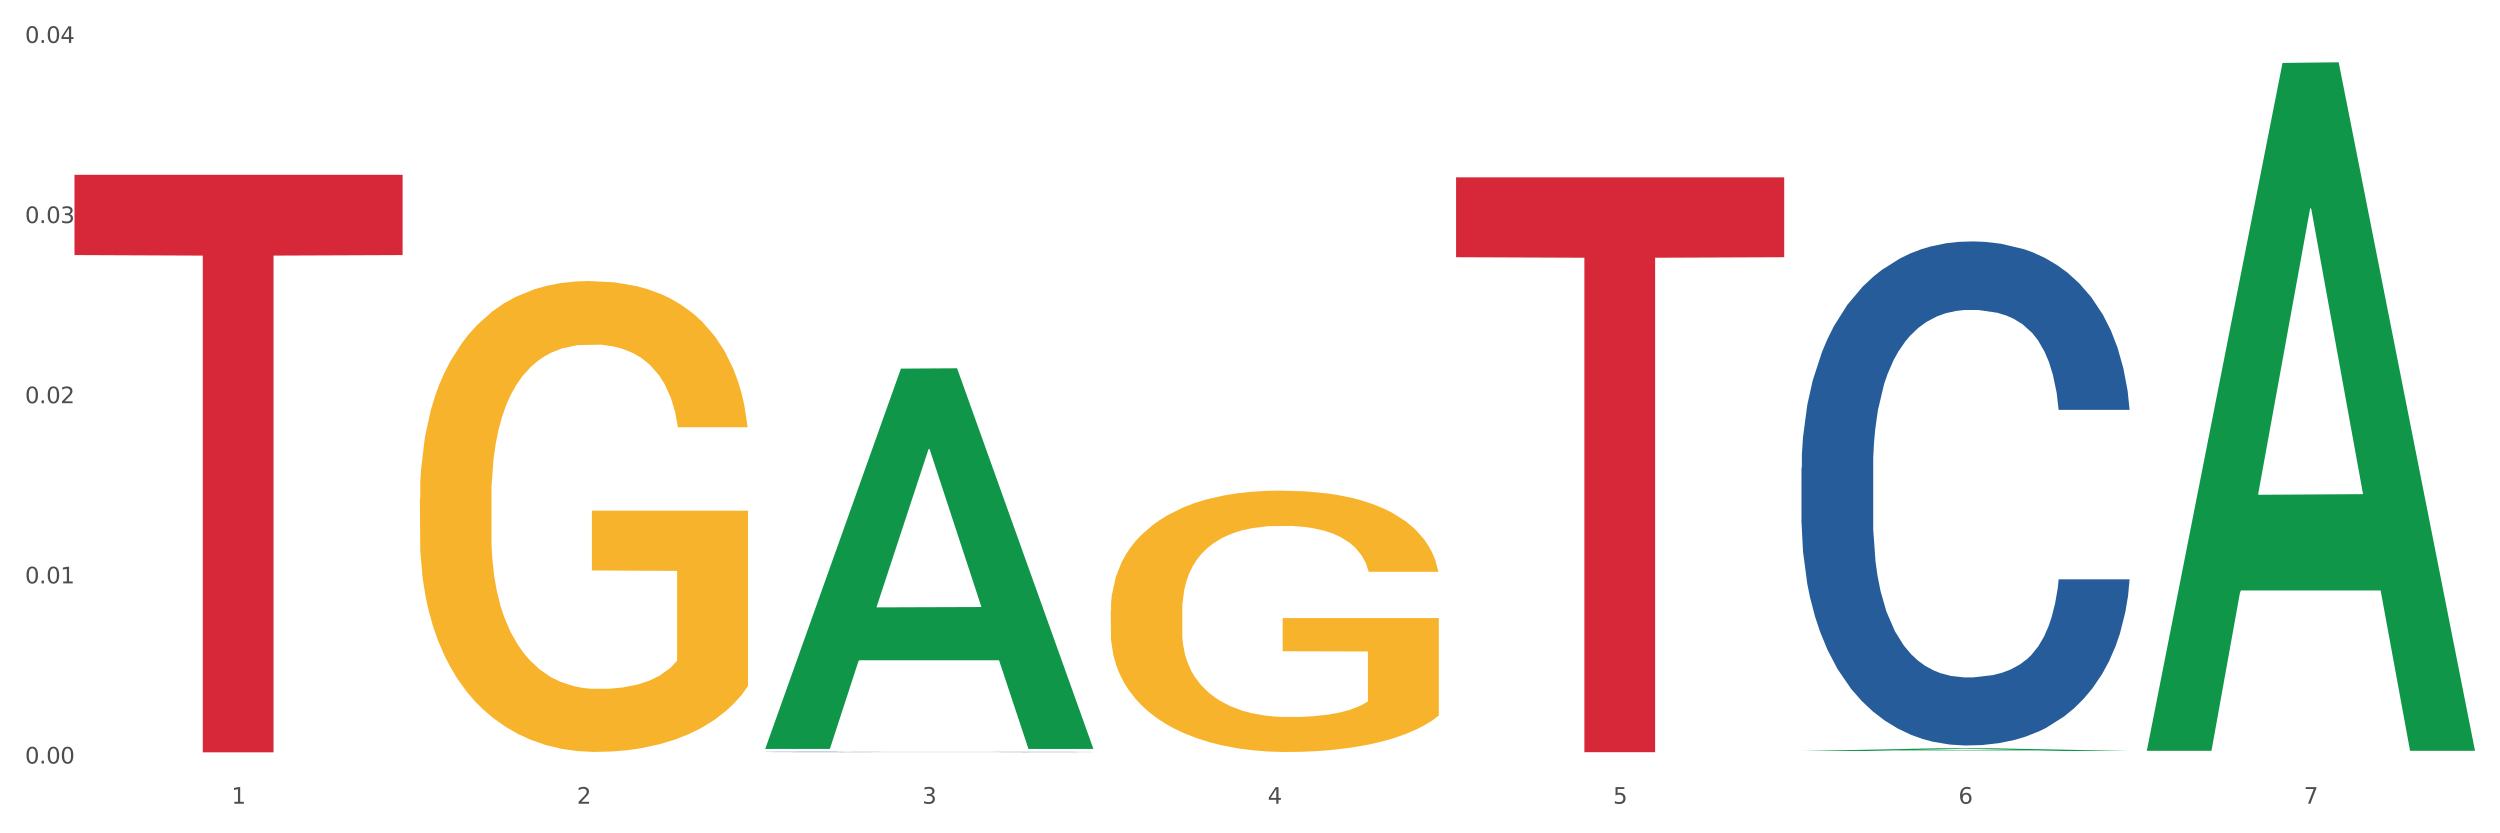 <?xml version="1.0" encoding="utf-8" standalone="no"?>
<!DOCTYPE svg PUBLIC "-//W3C//DTD SVG 1.1//EN"
  "http://www.w3.org/Graphics/SVG/1.1/DTD/svg11.dtd">
<svg xmlns:xlink="http://www.w3.org/1999/xlink" width="1080pt" height="360pt" viewBox="0 0 1080 360" xmlns="http://www.w3.org/2000/svg" version="1.1">
 <rect x="0" y="0" width="1080" height="360" fill="#333333" stroke="none"/>
 <defs>
  <style type="text/css">*{stroke-linejoin: round; stroke-linecap: butt}</style>
 </defs>
 <g id="figure_1">
  <g id="patch_1">
   <path d="M 0 360 
L 1080 360 
L 1080 0 
L 0 0 
z
" style="fill: #ffffff; stroke: #ffffff; stroke-linejoin: miter"/>
  </g>
  <g id="axes_1">
   <g id="matplotlib.axis_1">
    <g id="xtick_1">
     <g id="text_1">
      <!-- 1 -->
      <g style="fill: #4d4d4d" transform="translate(99.997 347.204) scale(0.096 -0.096)">
       <defs>
        <path id="DejaVuSans-31" d="M 794 531 
L 1825 531 
L 1825 4091 
L 703 3866 
L 703 4441 
L 1819 4666 
L 2450 4666 
L 2450 531 
L 3481 531 
L 3481 0 
L 794 0 
L 794 531 
z
" transform="scale(0.016)"/>
       </defs>
       <use xlink:href="#DejaVuSans-31"/>
      </g>
     </g>
    </g>
    <g id="xtick_2">
     <g id="text_2">
      <!-- 2 -->
      <g style="fill: #4d4d4d" transform="translate(249.209 347.204) scale(0.096 -0.096)">
       <defs>
        <path id="DejaVuSans-32" d="M 1228 531 
L 3431 531 
L 3431 0 
L 469 0 
L 469 531 
Q 828 903 1448 1529 
Q 2069 2156 2228 2338 
Q 2531 2678 2651 2914 
Q 2772 3150 2772 3378 
Q 2772 3750 2511 3984 
Q 2250 4219 1831 4219 
Q 1534 4219 1204 4116 
Q 875 4013 500 3803 
L 500 4441 
Q 881 4594 1212 4672 
Q 1544 4750 1819 4750 
Q 2544 4750 2975 4387 
Q 3406 4025 3406 3419 
Q 3406 3131 3298 2873 
Q 3191 2616 2906 2266 
Q 2828 2175 2409 1742 
Q 1991 1309 1228 531 
z
" transform="scale(0.016)"/>
       </defs>
       <use xlink:href="#DejaVuSans-32"/>
      </g>
     </g>
    </g>
    <g id="xtick_3">
     <g id="text_3">
      <!-- 3 -->
      <g style="fill: #4d4d4d" transform="translate(398.421 347.204) scale(0.096 -0.096)">
       <defs>
        <path id="DejaVuSans-33" d="M 2597 2516 
Q 3050 2419 3304 2112 
Q 3559 1806 3559 1356 
Q 3559 666 3084 287 
Q 2609 -91 1734 -91 
Q 1441 -91 1130 -33 
Q 819 25 488 141 
L 488 750 
Q 750 597 1062 519 
Q 1375 441 1716 441 
Q 2309 441 2620 675 
Q 2931 909 2931 1356 
Q 2931 1769 2642 2001 
Q 2353 2234 1838 2234 
L 1294 2234 
L 1294 2753 
L 1863 2753 
Q 2328 2753 2575 2939 
Q 2822 3125 2822 3475 
Q 2822 3834 2567 4026 
Q 2313 4219 1838 4219 
Q 1578 4219 1281 4162 
Q 984 4106 628 3988 
L 628 4550 
Q 988 4650 1302 4700 
Q 1616 4750 1894 4750 
Q 2613 4750 3031 4423 
Q 3450 4097 3450 3541 
Q 3450 3153 3228 2886 
Q 3006 2619 2597 2516 
z
" transform="scale(0.016)"/>
       </defs>
       <use xlink:href="#DejaVuSans-33"/>
      </g>
     </g>
    </g>
    <g id="xtick_4">
     <g id="text_4">
      <!-- 4 -->
      <g style="fill: #4d4d4d" transform="translate(547.634 347.204) scale(0.096 -0.096)">
       <defs>
        <path id="DejaVuSans-34" d="M 2419 4116 
L 825 1625 
L 2419 1625 
L 2419 4116 
z
M 2253 4666 
L 3047 4666 
L 3047 1625 
L 3713 1625 
L 3713 1100 
L 3047 1100 
L 3047 0 
L 2419 0 
L 2419 1100 
L 313 1100 
L 313 1709 
L 2253 4666 
z
" transform="scale(0.016)"/>
       </defs>
       <use xlink:href="#DejaVuSans-34"/>
      </g>
     </g>
    </g>
    <g id="xtick_5">
     <g id="text_5">
      <!-- 5 -->
      <g style="fill: #4d4d4d" transform="translate(696.846 347.204) scale(0.096 -0.096)">
       <defs>
        <path id="DejaVuSans-35" d="M 691 4666 
L 3169 4666 
L 3169 4134 
L 1269 4134 
L 1269 2991 
Q 1406 3038 1543 3061 
Q 1681 3084 1819 3084 
Q 2600 3084 3056 2656 
Q 3513 2228 3513 1497 
Q 3513 744 3044 326 
Q 2575 -91 1722 -91 
Q 1428 -91 1123 -41 
Q 819 9 494 109 
L 494 744 
Q 775 591 1075 516 
Q 1375 441 1709 441 
Q 2250 441 2565 725 
Q 2881 1009 2881 1497 
Q 2881 1984 2565 2268 
Q 2250 2553 1709 2553 
Q 1456 2553 1204 2497 
Q 953 2441 691 2322 
L 691 4666 
z
" transform="scale(0.016)"/>
       </defs>
       <use xlink:href="#DejaVuSans-35"/>
      </g>
     </g>
    </g>
    <g id="xtick_6">
     <g id="text_6">
      <!-- 6 -->
      <g style="fill: #4d4d4d" transform="translate(846.058 347.204) scale(0.096 -0.096)">
       <defs>
        <path id="DejaVuSans-36" d="M 2113 2584 
Q 1688 2584 1439 2293 
Q 1191 2003 1191 1497 
Q 1191 994 1439 701 
Q 1688 409 2113 409 
Q 2538 409 2786 701 
Q 3034 994 3034 1497 
Q 3034 2003 2786 2293 
Q 2538 2584 2113 2584 
z
M 3366 4563 
L 3366 3988 
Q 3128 4100 2886 4159 
Q 2644 4219 2406 4219 
Q 1781 4219 1451 3797 
Q 1122 3375 1075 2522 
Q 1259 2794 1537 2939 
Q 1816 3084 2150 3084 
Q 2853 3084 3261 2657 
Q 3669 2231 3669 1497 
Q 3669 778 3244 343 
Q 2819 -91 2113 -91 
Q 1303 -91 875 529 
Q 447 1150 447 2328 
Q 447 3434 972 4092 
Q 1497 4750 2381 4750 
Q 2619 4750 2861 4703 
Q 3103 4656 3366 4563 
z
" transform="scale(0.016)"/>
       </defs>
       <use xlink:href="#DejaVuSans-36"/>
      </g>
     </g>
    </g>
    <g id="xtick_7">
     <g id="text_7">
      <!-- 7 -->
      <g style="fill: #4d4d4d" transform="translate(995.27 347.204) scale(0.096 -0.096)">
       <defs>
        <path id="DejaVuSans-37" d="M 525 4666 
L 3525 4666 
L 3525 4397 
L 1831 0 
L 1172 0 
L 2766 4134 
L 525 4134 
L 525 4666 
z
" transform="scale(0.016)"/>
       </defs>
       <use xlink:href="#DejaVuSans-37"/>
      </g>
     </g>
    </g>
    <g id="xtick_8"/>
    <g id="xtick_9"/>
    <g id="xtick_10"/>
    <g id="xtick_11"/>
    <g id="xtick_12"/>
    <g id="xtick_13"/>
   </g>
   <g id="matplotlib.axis_2">
    <g id="ytick_1">
     <g id="text_8">
      <!-- 0.00 -->
      <g style="fill: #4d4d4d" transform="translate(10.8 329.849) scale(0.096 -0.096)">
       <defs>
        <path id="DejaVuSans-30" d="M 2034 4250 
Q 1547 4250 1301 3770 
Q 1056 3291 1056 2328 
Q 1056 1369 1301 889 
Q 1547 409 2034 409 
Q 2525 409 2770 889 
Q 3016 1369 3016 2328 
Q 3016 3291 2770 3770 
Q 2525 4250 2034 4250 
z
M 2034 4750 
Q 2819 4750 3233 4129 
Q 3647 3509 3647 2328 
Q 3647 1150 3233 529 
Q 2819 -91 2034 -91 
Q 1250 -91 836 529 
Q 422 1150 422 2328 
Q 422 3509 836 4129 
Q 1250 4750 2034 4750 
z
" transform="scale(0.016)"/>
        <path id="DejaVuSans-2e" d="M 684 794 
L 1344 794 
L 1344 0 
L 684 0 
L 684 794 
z
" transform="scale(0.016)"/>
       </defs>
       <use xlink:href="#DejaVuSans-30"/>
       <use xlink:href="#DejaVuSans-2e" transform="translate(63.623 0)"/>
       <use xlink:href="#DejaVuSans-30" transform="translate(95.41 0)"/>
       <use xlink:href="#DejaVuSans-30" transform="translate(159.033 0)"/>
      </g>
     </g>
    </g>
    <g id="ytick_2">
     <g id="text_9">
      <!-- 0.01 -->
      <g style="fill: #4d4d4d" transform="translate(10.8 252.022) scale(0.096 -0.096)">
       <use xlink:href="#DejaVuSans-30"/>
       <use xlink:href="#DejaVuSans-2e" transform="translate(63.623 0)"/>
       <use xlink:href="#DejaVuSans-30" transform="translate(95.41 0)"/>
       <use xlink:href="#DejaVuSans-31" transform="translate(159.033 0)"/>
      </g>
     </g>
    </g>
    <g id="ytick_3">
     <g id="text_10">
      <!-- 0.02 -->
      <g style="fill: #4d4d4d" transform="translate(10.8 174.195) scale(0.096 -0.096)">
       <use xlink:href="#DejaVuSans-30"/>
       <use xlink:href="#DejaVuSans-2e" transform="translate(63.623 0)"/>
       <use xlink:href="#DejaVuSans-30" transform="translate(95.41 0)"/>
       <use xlink:href="#DejaVuSans-32" transform="translate(159.033 0)"/>
      </g>
     </g>
    </g>
    <g id="ytick_4">
     <g id="text_11">
      <!-- 0.03 -->
      <g style="fill: #4d4d4d" transform="translate(10.8 96.368) scale(0.096 -0.096)">
       <use xlink:href="#DejaVuSans-30"/>
       <use xlink:href="#DejaVuSans-2e" transform="translate(63.623 0)"/>
       <use xlink:href="#DejaVuSans-30" transform="translate(95.41 0)"/>
       <use xlink:href="#DejaVuSans-33" transform="translate(159.033 0)"/>
      </g>
     </g>
    </g>
    <g id="ytick_5">
     <g id="text_12">
      <!-- 0.04 -->
      <g style="fill: #4d4d4d" transform="translate(10.8 18.541) scale(0.096 -0.096)">
       <use xlink:href="#DejaVuSans-30"/>
       <use xlink:href="#DejaVuSans-2e" transform="translate(63.623 0)"/>
       <use xlink:href="#DejaVuSans-30" transform="translate(95.41 0)"/>
       <use xlink:href="#DejaVuSans-34" transform="translate(159.033 0)"/>
      </g>
     </g>
    </g>
    <g id="ytick_6"/>
    <g id="ytick_7"/>
    <g id="ytick_8"/>
    <g id="ytick_9"/>
   </g>
   <g id="PolyCollection_1">
    <path d="M 330.599 323.217 
L 330.746 323.063 
L 389.2 159.247 
L 413.458 159.092 
L 472.351 323.526 
L 444.293 323.526 
L 431.579 285.235 
L 371.225 285.235 
L 370.787 285.853 
L 358.511 323.526 
L 330.599 323.526 
L 330.599 323.217 
L 378.824 262.384 
L 423.98 262.23 
L 401.621 194.141 
L 401.329 193.832 
L 401.037 194.295 
L 378.678 262.23 
L 378.824 262.384 
L 330.599 323.217 
z
" clip-path="url(#paf5a163df6)" style="fill: #109648"/>
    <path d="M 778.236 324.44 
L 778.382 324.439 
L 836.837 323.256 
L 861.095 323.255 
L 919.988 324.442 
L 891.93 324.442 
L 879.216 324.166 
L 818.862 324.166 
L 818.423 324.17 
L 806.148 324.442 
L 778.236 324.442 
L 778.236 324.44 
L 826.461 324.001 
L 871.617 324 
L 849.258 323.508 
L 848.966 323.506 
L 848.674 323.509 
L 826.315 324 
L 826.461 324.001 
L 778.236 324.44 
z
" clip-path="url(#paf5a163df6)" style="fill: #109648"/>
    <path d="M 927.448 323.784 
L 927.595 323.504 
L 986.049 27.188 
L 1010.307 26.909 
L 1069.2 324.342 
L 1041.142 324.342 
L 1028.428 255.081 
L 968.074 255.081 
L 967.636 256.198 
L 955.36 324.342 
L 927.448 324.342 
L 927.448 323.784 
L 975.673 213.747 
L 1020.829 213.468 
L 998.47 90.305 
L 998.178 89.747 
L 997.886 90.584 
L 975.527 213.468 
L 975.673 213.747 
L 927.448 323.784 
z
" clip-path="url(#paf5a163df6)" style="fill: #109648"/>
    <path d="M 479.812 264.125 
L 479.979 264.022 
L 479.979 260.31 
L 480.314 257.113 
L 481.987 249.379 
L 484.498 242.985 
L 486.339 239.582 
L 488.18 236.798 
L 490.355 234.013 
L 493.033 231.126 
L 497.886 226.898 
L 500.899 224.732 
L 504.581 222.464 
L 511.275 219.164 
L 516.128 217.307 
L 521.149 215.761 
L 529.349 213.904 
L 534.705 213.079 
L 540.395 212.461 
L 547.257 212.048 
L 552.445 211.945 
L 563.825 212.254 
L 573.532 213.183 
L 578.218 213.904 
L 584.243 215.142 
L 587.422 215.967 
L 592.61 217.617 
L 597.966 219.782 
L 601.648 221.639 
L 607.171 225.145 
L 611.355 228.651 
L 615.204 232.982 
L 617.212 235.973 
L 618.718 238.757 
L 620.057 241.954 
L 621.396 247.007 
L 591.272 247.007 
L 590.1 243.398 
L 588.259 239.995 
L 585.581 236.695 
L 583.238 234.632 
L 579.222 232.054 
L 575.54 230.404 
L 571.691 229.167 
L 567.005 228.135 
L 563.323 227.62 
L 558.135 227.207 
L 547.926 227.31 
L 541.064 228.135 
L 536.378 229.167 
L 533.366 230.095 
L 530.688 231.126 
L 527.676 232.57 
L 524.161 234.735 
L 521.651 236.695 
L 519.141 239.17 
L 517.132 241.645 
L 515.291 244.532 
L 513.785 247.626 
L 512.614 250.823 
L 511.61 254.741 
L 510.773 261.238 
L 510.773 275.366 
L 511.108 278.563 
L 511.944 282.791 
L 512.948 285.988 
L 514.622 289.803 
L 516.128 292.381 
L 518.973 296.094 
L 522.153 299.187 
L 524.663 301.147 
L 527.174 302.797 
L 531.525 305.065 
L 536.378 306.922 
L 540.562 308.056 
L 546.253 309.087 
L 550.102 309.5 
L 553.449 309.706 
L 561.649 309.706 
L 567.507 309.397 
L 574.034 308.675 
L 579.055 307.747 
L 583.238 306.612 
L 587.924 304.756 
L 590.937 303.003 
L 590.937 281.45 
L 554.118 281.347 
L 554.118 267.013 
L 621.563 267.013 
L 621.563 309.087 
L 618.718 311.253 
L 615.538 313.212 
L 612.191 314.965 
L 607.171 317.131 
L 601.146 319.193 
L 595.79 320.637 
L 590.1 321.875 
L 583.406 323.009 
L 574.703 324.04 
L 569.348 324.453 
L 562.654 324.762 
L 554.788 324.865 
L 547.926 324.659 
L 541.232 324.143 
L 534.203 323.215 
L 527.341 321.875 
L 522.153 320.534 
L 516.965 318.884 
L 511.442 316.718 
L 507.091 314.656 
L 503.744 312.8 
L 500.062 310.428 
L 496.045 307.334 
L 493.033 304.55 
L 490.355 301.662 
L 487.51 297.95 
L 485.502 294.753 
L 483.494 290.731 
L 482.322 287.741 
L 480.983 283.1 
L 479.979 276.603 
L 479.812 264.125 
z
" clip-path="url(#paf5a163df6)" style="fill: #f7b32b"/>
    <path d="M 778.236 202.134 
L 778.404 201.935 
L 778.404 196.367 
L 778.906 188.809 
L 780.749 174.888 
L 783.095 164.347 
L 787.117 152.017 
L 789.295 146.846 
L 792.143 141.079 
L 798.008 131.731 
L 804.71 123.776 
L 809.401 119.401 
L 812.92 116.616 
L 820.795 111.644 
L 825.319 109.457 
L 830.011 107.667 
L 834.032 106.474 
L 840.734 105.081 
L 846.096 104.485 
L 852.296 104.286 
L 857.49 104.485 
L 864.359 105.28 
L 874.413 107.667 
L 878.267 109.059 
L 883.461 111.446 
L 888.823 114.628 
L 893.179 117.81 
L 898.206 122.384 
L 903.4 128.35 
L 908.426 135.908 
L 911.945 142.868 
L 914.794 150.227 
L 917.307 159.176 
L 919.15 168.922 
L 919.988 177.076 
L 889.325 177.076 
L 888.487 169.717 
L 886.812 161.762 
L 885.136 156.392 
L 883.293 152.017 
L 880.445 147.045 
L 877.931 143.863 
L 873.743 140.084 
L 869.889 137.698 
L 866.705 136.305 
L 862.851 135.112 
L 854.641 133.919 
L 848.777 133.919 
L 845.091 134.317 
L 840.567 135.311 
L 836.713 136.703 
L 832.189 139.09 
L 828.67 141.675 
L 825.152 145.056 
L 823.141 147.443 
L 820.125 151.818 
L 818.114 155.398 
L 815.433 161.563 
L 813.925 165.938 
L 811.245 177.274 
L 810.072 185.627 
L 809.569 191.395 
L 809.234 197.759 
L 809.234 228.784 
L 810.239 242.705 
L 811.077 248.672 
L 812.417 255.434 
L 814.931 264.184 
L 818.617 272.736 
L 822.471 278.901 
L 825.654 282.68 
L 828.67 285.464 
L 831.686 287.652 
L 835.372 289.641 
L 838.388 290.834 
L 842.912 292.027 
L 848.274 292.624 
L 852.463 292.624 
L 861.008 291.63 
L 864.862 290.635 
L 868.548 289.243 
L 872.57 287.055 
L 875.753 284.669 
L 877.596 282.879 
L 880.612 279.1 
L 882.958 275.123 
L 884.969 270.548 
L 886.309 266.571 
L 887.817 260.605 
L 888.99 253.843 
L 889.325 250.263 
L 919.988 250.263 
L 919.318 257.422 
L 918.145 264.383 
L 915.799 273.731 
L 913.956 279.1 
L 911.107 285.663 
L 908.091 291.232 
L 903.902 297.397 
L 900.049 301.971 
L 896.027 305.949 
L 891.671 309.529 
L 883.796 314.501 
L 880.947 315.893 
L 874.915 318.279 
L 870.224 319.671 
L 863.354 321.064 
L 856.317 321.859 
L 848.944 322.058 
L 842.41 321.66 
L 835.205 320.467 
L 830.681 319.274 
L 825.654 317.484 
L 819.79 314.7 
L 814.26 311.319 
L 809.066 307.341 
L 804.207 302.767 
L 799.683 297.596 
L 793.819 289.044 
L 789.462 280.691 
L 786.279 272.935 
L 784.101 266.372 
L 781.922 258.019 
L 780.749 252.252 
L 778.906 238.33 
L 778.236 225.403 
L 778.236 202.134 
z
" clip-path="url(#paf5a163df6)" style="fill: #255c99"/>
    <path d="M 330.599 324.825 
L 330.767 324.825 
L 330.767 324.819 
L 331.27 324.811 
L 333.113 324.797 
L 335.459 324.786 
L 339.48 324.773 
L 341.658 324.768 
L 344.507 324.762 
L 350.371 324.752 
L 357.073 324.743 
L 361.765 324.739 
L 365.283 324.736 
L 373.158 324.731 
L 377.682 324.729 
L 382.374 324.727 
L 386.395 324.725 
L 393.098 324.724 
L 398.459 324.723 
L 404.659 324.723 
L 409.853 324.723 
L 416.723 324.724 
L 426.776 324.727 
L 430.63 324.728 
L 435.824 324.731 
L 441.186 324.734 
L 445.542 324.737 
L 450.569 324.742 
L 455.763 324.748 
L 460.79 324.756 
L 464.308 324.763 
L 467.157 324.771 
L 469.67 324.78 
L 471.513 324.791 
L 472.351 324.799 
L 441.688 324.799 
L 440.851 324.791 
L 439.175 324.783 
L 437.5 324.777 
L 435.657 324.773 
L 432.808 324.768 
L 430.295 324.764 
L 426.106 324.76 
L 422.252 324.758 
L 419.069 324.757 
L 415.215 324.755 
L 407.005 324.754 
L 401.14 324.754 
L 397.454 324.754 
L 392.93 324.755 
L 389.076 324.757 
L 384.552 324.759 
L 381.034 324.762 
L 377.515 324.766 
L 375.504 324.768 
L 372.488 324.773 
L 370.478 324.776 
L 367.797 324.783 
L 366.289 324.787 
L 363.608 324.799 
L 362.435 324.808 
L 361.932 324.814 
L 361.597 324.821 
L 361.597 324.853 
L 362.602 324.868 
L 363.44 324.874 
L 364.781 324.881 
L 367.294 324.89 
L 370.98 324.899 
L 374.834 324.905 
L 378.018 324.909 
L 381.034 324.912 
L 384.05 324.914 
L 387.736 324.917 
L 390.752 324.918 
L 395.276 324.919 
L 400.637 324.92 
L 404.826 324.92 
L 413.372 324.919 
L 417.225 324.918 
L 420.912 324.916 
L 424.933 324.914 
L 428.117 324.911 
L 429.96 324.909 
L 432.976 324.906 
L 435.321 324.901 
L 437.332 324.897 
L 438.673 324.892 
L 440.18 324.886 
L 441.353 324.879 
L 441.688 324.875 
L 472.351 324.875 
L 471.681 324.883 
L 470.508 324.89 
L 468.162 324.9 
L 466.319 324.906 
L 463.471 324.912 
L 460.455 324.918 
L 456.266 324.925 
L 452.412 324.929 
L 448.391 324.934 
L 444.034 324.937 
L 436.159 324.942 
L 433.311 324.944 
L 427.279 324.946 
L 422.587 324.948 
L 415.717 324.949 
L 408.68 324.95 
L 401.308 324.95 
L 394.773 324.95 
L 387.568 324.949 
L 383.044 324.947 
L 378.018 324.946 
L 372.153 324.943 
L 366.624 324.939 
L 361.43 324.935 
L 356.571 324.93 
L 352.047 324.925 
L 346.182 324.916 
L 341.826 324.907 
L 338.642 324.899 
L 336.464 324.892 
L 334.286 324.884 
L 333.113 324.878 
L 331.27 324.863 
L 330.599 324.85 
L 330.599 324.825 
z
" clip-path="url(#paf5a163df6)" style="fill: #255c99"/>
    <path d="M 32.175 75.519 
L 173.927 75.519 
L 173.927 110.189 
L 118.167 110.423 
L 118.167 325.004 
L 87.599 325.004 
L 87.599 110.423 
L 32.175 110.189 
L 32.175 75.753 
L 32.175 75.519 
z
" clip-path="url(#paf5a163df6)" style="fill: #d62839"/>
    <path d="M 629.024 76.607 
L 770.776 76.607 
L 770.776 111.117 
L 715.015 111.35 
L 715.015 324.94 
L 684.448 324.94 
L 684.448 111.35 
L 629.024 111.117 
L 629.024 76.84 
L 629.024 76.607 
z
" clip-path="url(#paf5a163df6)" style="fill: #d62839"/>
    <path d="M 181.387 215.409 
L 181.555 215.223 
L 181.555 208.535 
L 181.889 202.775 
L 183.563 188.841 
L 186.073 177.322 
L 187.914 171.191 
L 189.755 166.174 
L 191.931 161.158 
L 194.608 155.956 
L 199.462 148.339 
L 202.474 144.437 
L 206.156 140.35 
L 212.85 134.404 
L 217.704 131.06 
L 222.724 128.273 
L 230.925 124.929 
L 236.28 123.443 
L 241.971 122.328 
L 248.832 121.585 
L 254.02 121.399 
L 265.401 121.956 
L 275.107 123.628 
L 279.793 124.929 
L 285.818 127.158 
L 288.998 128.645 
L 294.186 131.617 
L 299.541 135.519 
L 303.223 138.863 
L 308.746 145.18 
L 312.93 151.497 
L 316.779 159.3 
L 318.788 164.688 
L 320.294 169.704 
L 321.633 175.464 
L 322.971 184.568 
L 292.847 184.568 
L 291.676 178.065 
L 289.835 171.934 
L 287.157 165.989 
L 284.814 162.273 
L 280.797 157.628 
L 277.116 154.655 
L 273.266 152.426 
L 268.58 150.568 
L 264.899 149.639 
L 259.71 148.896 
L 249.502 149.082 
L 242.64 150.568 
L 237.954 152.426 
L 234.942 154.098 
L 232.264 155.956 
L 229.251 158.557 
L 225.737 162.459 
L 223.227 165.989 
L 220.716 170.448 
L 218.708 174.907 
L 216.867 180.109 
L 215.361 185.682 
L 214.189 191.442 
L 213.185 198.502 
L 212.348 210.207 
L 212.348 235.66 
L 212.683 241.419 
L 213.52 249.037 
L 214.524 254.796 
L 216.198 261.671 
L 217.704 266.315 
L 220.549 273.004 
L 223.729 278.577 
L 226.239 282.107 
L 228.749 285.08 
L 233.101 289.167 
L 237.954 292.512 
L 242.138 294.555 
L 247.828 296.413 
L 251.677 297.156 
L 255.024 297.528 
L 263.225 297.528 
L 269.082 296.971 
L 275.609 295.67 
L 280.63 293.998 
L 284.814 291.954 
L 289.5 288.61 
L 292.512 285.452 
L 292.512 246.622 
L 255.694 246.436 
L 255.694 220.611 
L 323.139 220.611 
L 323.139 296.413 
L 320.294 300.315 
L 317.114 303.845 
L 313.767 307.003 
L 308.746 310.905 
L 302.721 314.621 
L 297.366 317.222 
L 291.676 319.451 
L 284.981 321.495 
L 276.279 323.353 
L 270.923 324.096 
L 264.229 324.653 
L 256.363 324.839 
L 249.502 324.468 
L 242.807 323.539 
L 235.778 321.867 
L 228.917 319.451 
L 223.729 317.036 
L 218.541 314.063 
L 213.018 310.162 
L 208.666 306.446 
L 205.319 303.102 
L 201.637 298.829 
L 197.621 293.255 
L 194.608 288.239 
L 191.931 283.036 
L 189.086 276.348 
L 187.077 270.588 
L 185.069 263.343 
L 183.898 257.955 
L 182.559 249.594 
L 181.555 237.889 
L 181.387 215.409 
z
" clip-path="url(#paf5a163df6)" style="fill: #f7b32b"/>
   </g>
  </g>
 </g>
 <defs>
  <clipPath id="paf5a163df6">
   <rect x="32.175" y="12.004" width="1037.025" height="327.905"/>
  </clipPath>
 </defs>
</svg>
